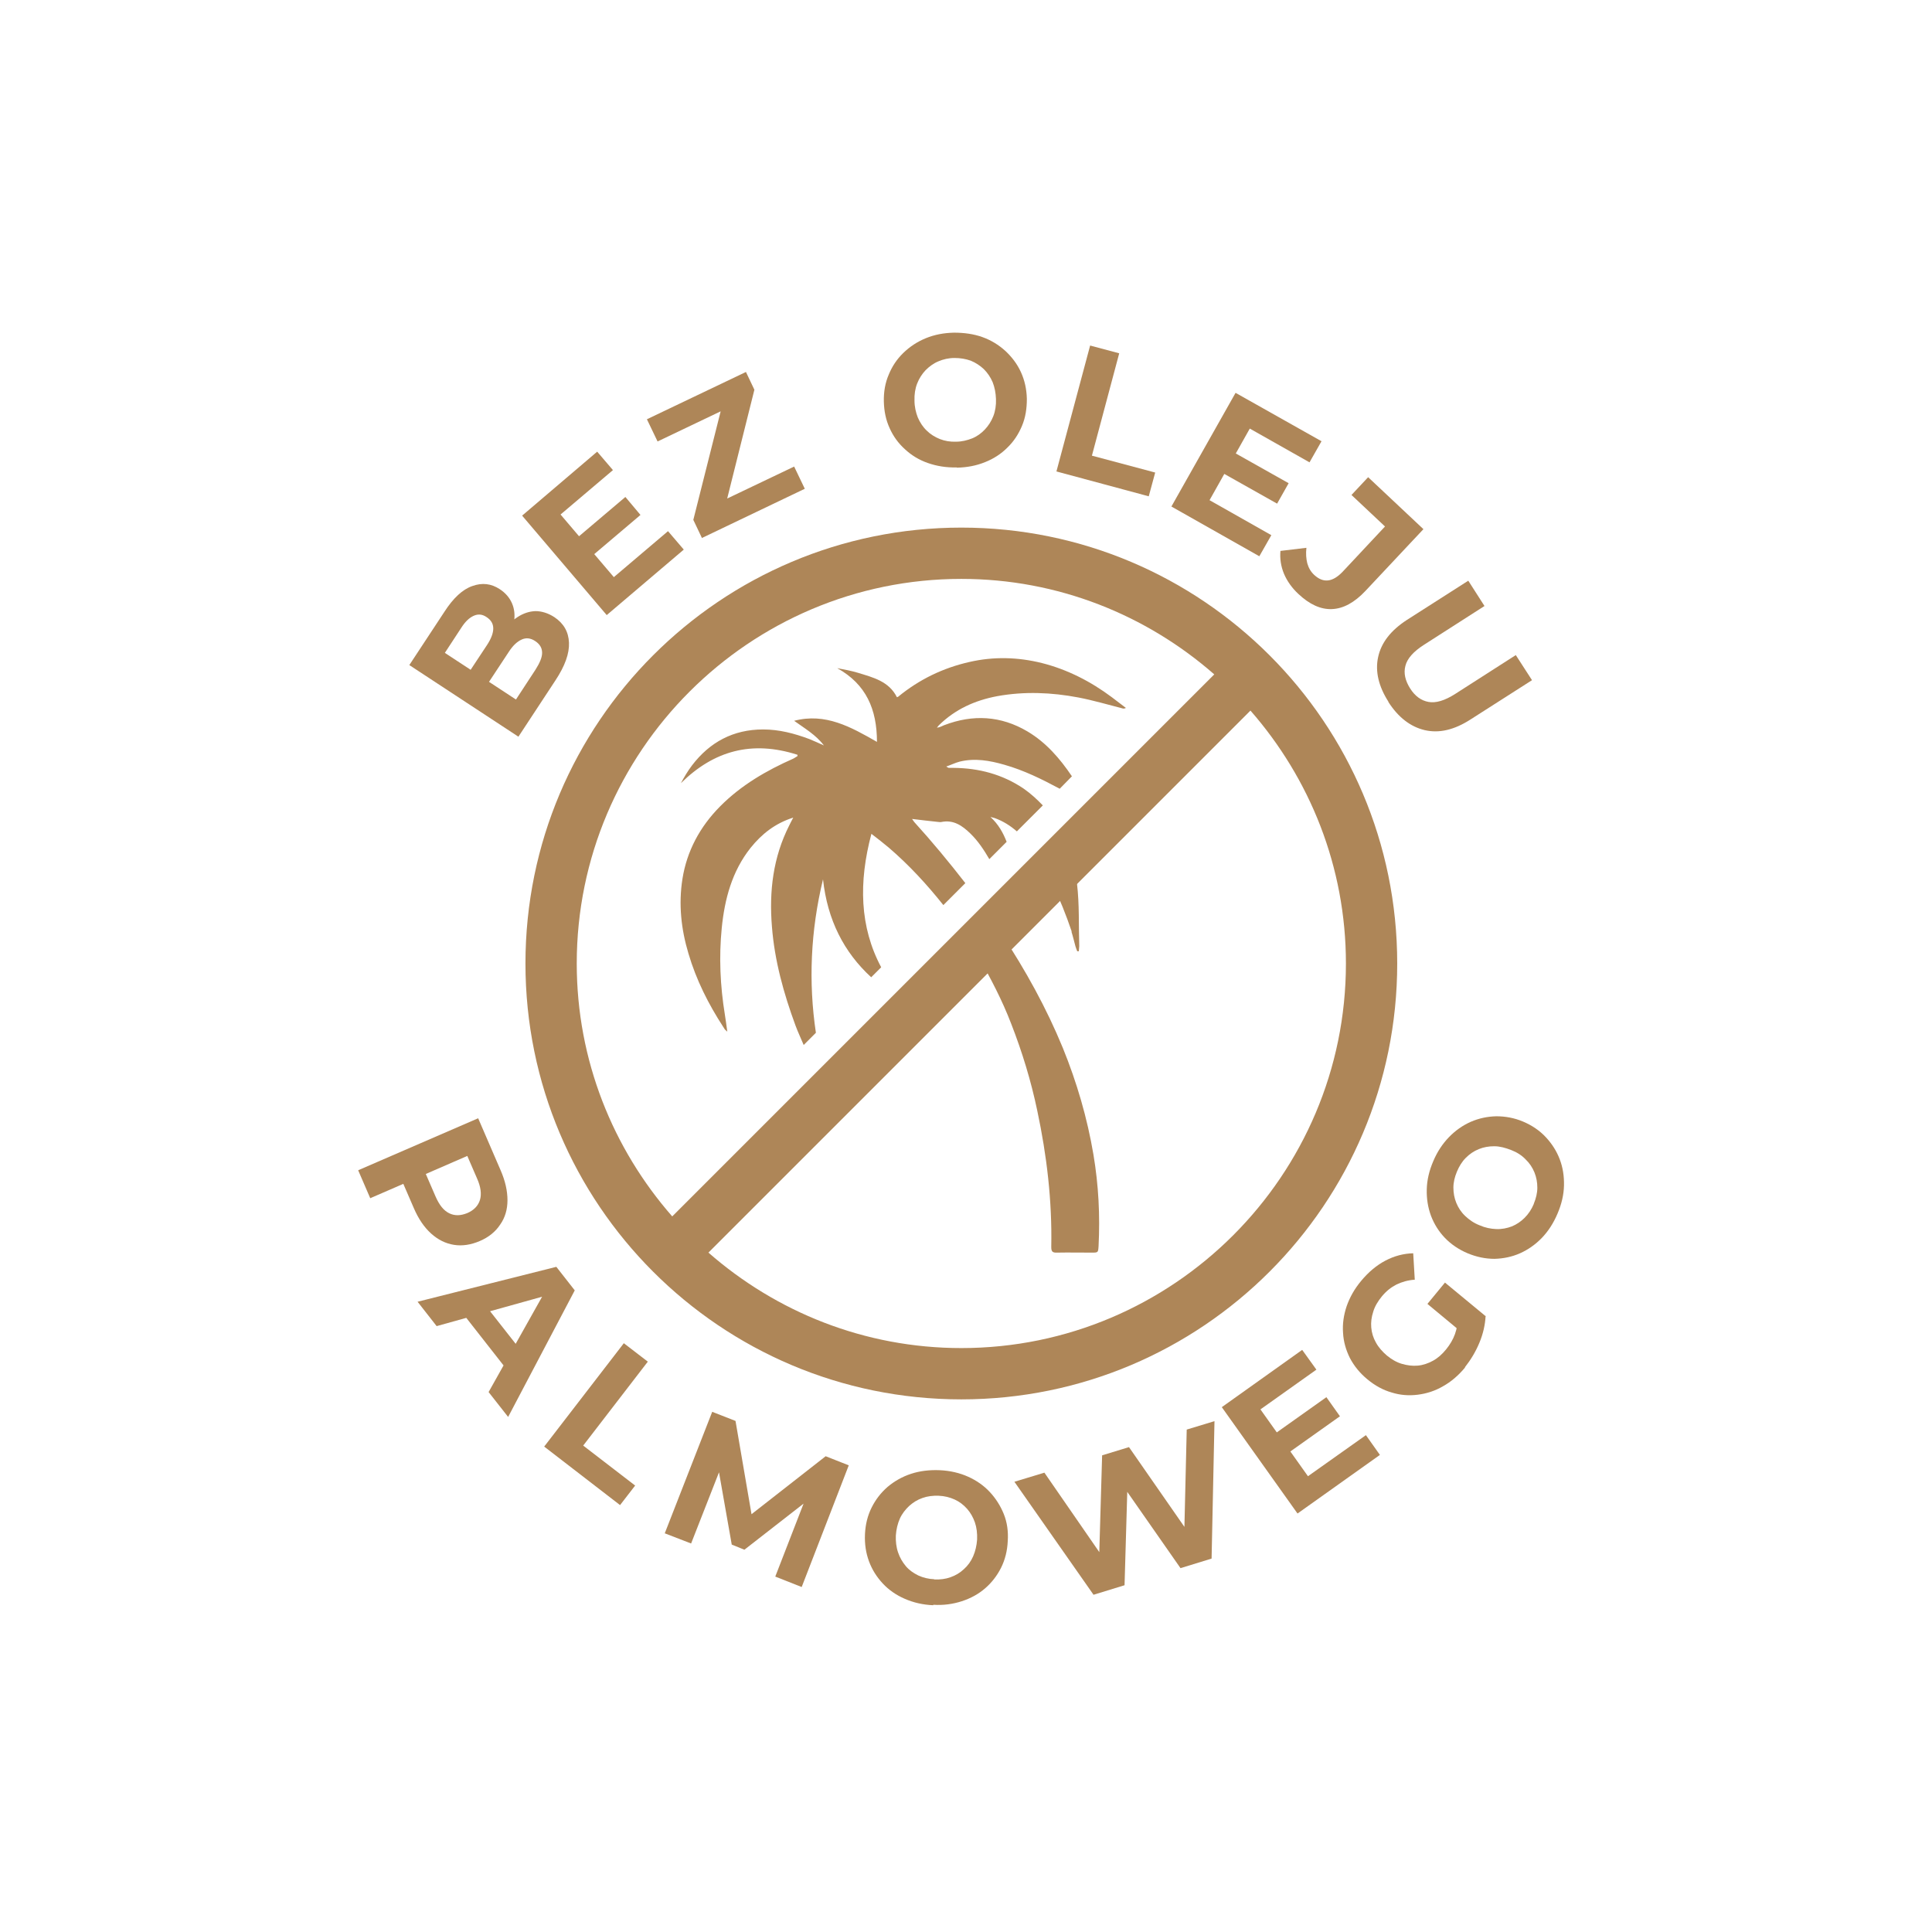 <svg width="151" height="151" viewBox="0 0 151 151" fill="none" xmlns="http://www.w3.org/2000/svg">
<path d="M83.744 72.823C83.865 73.204 83.952 73.586 84.056 73.968C84.091 74.09 84.143 74.211 84.195 74.35H84.317C84.317 74.211 84.351 74.09 84.351 73.951C84.299 72.337 84.369 70.705 84.178 69.091C84.108 68.519 83.97 67.998 83.848 67.46L82.251 69.057C82.824 70.271 83.328 71.521 83.761 72.805L83.744 72.823Z" fill="#AE8658"/>
<path d="M62.328 59.095C62.154 59.199 62.085 59.251 62.016 59.286C59.898 60.223 57.92 61.368 56.271 63.035C54.709 64.614 53.685 66.505 53.338 68.692C53.026 70.671 53.234 72.614 53.807 74.523C54.414 76.589 55.369 78.48 56.531 80.268C56.566 80.337 56.618 80.389 56.653 80.459C56.688 80.493 56.722 80.528 56.844 80.632C56.774 80.129 56.722 79.713 56.653 79.296C56.288 77.057 56.184 74.784 56.41 72.528C56.636 70.271 57.208 68.102 58.666 66.263C59.534 65.186 60.575 64.353 61.998 63.902C61.877 64.145 61.773 64.319 61.686 64.51C60.419 67.009 60.106 69.664 60.332 72.423C60.54 75.096 61.252 77.647 62.172 80.146C62.363 80.667 62.606 81.17 62.814 81.674L63.768 80.719C63.178 76.745 63.352 72.753 64.324 68.727C64.671 71.903 65.955 74.419 68.09 76.38L68.871 75.599C67.187 72.441 67.1 68.953 68.107 65.169C68.628 65.568 69.044 65.898 69.461 66.245C71.04 67.599 72.446 69.126 73.73 70.74L75.448 69.022C74.181 67.391 72.862 65.794 71.457 64.249C71.404 64.18 71.352 64.111 71.283 64.006C71.977 64.093 72.602 64.162 73.244 64.232C73.348 64.232 73.452 64.267 73.556 64.249C74.528 64.041 75.222 64.544 75.847 65.152C76.455 65.742 76.906 66.436 77.323 67.148L78.676 65.794C78.398 65.082 78.034 64.423 77.409 63.85C77.513 63.885 77.635 63.902 77.739 63.937C78.416 64.18 78.971 64.544 79.475 64.978L81.505 62.948C81.054 62.479 80.568 62.028 79.995 61.629C78.346 60.518 76.507 60.032 74.528 60.015C74.407 60.015 74.268 60.015 74.147 60.015C74.129 60.015 74.112 59.997 73.956 59.911C74.355 59.772 74.667 59.616 74.997 59.529C76.194 59.234 77.357 59.442 78.503 59.772C80.03 60.206 81.436 60.9 82.824 61.646L83.778 60.674C82.841 59.286 81.765 58.036 80.308 57.169C78.225 55.936 76.038 55.815 73.782 56.683C73.609 56.752 73.452 56.856 73.227 56.873C73.279 56.821 73.314 56.752 73.366 56.7C74.65 55.433 76.194 54.739 77.947 54.409C80.065 54.027 82.182 54.114 84.282 54.513C85.462 54.739 86.625 55.086 87.787 55.381C87.84 55.381 87.909 55.381 87.996 55.329C87.631 55.051 87.267 54.774 86.902 54.496C85.254 53.264 83.431 52.327 81.436 51.823C79.561 51.355 77.67 51.303 75.778 51.736C73.695 52.205 71.838 53.108 70.19 54.461C70.172 54.461 70.138 54.478 70.103 54.496C69.478 53.246 68.246 52.951 67.066 52.587C66.545 52.431 66.007 52.327 65.434 52.222C67.691 53.472 68.541 55.433 68.541 57.984C66.51 56.822 64.515 55.693 62.068 56.336C62.883 56.926 63.768 57.429 64.393 58.262C64.011 58.088 63.63 57.915 63.248 57.759C62.085 57.325 60.905 57.012 59.638 57.012C57.312 57.012 55.473 58.002 54.084 59.824C53.755 60.258 53.477 60.726 53.217 61.212C55.785 58.678 58.753 57.845 62.328 58.991V59.095Z" fill="#AE8658"/>
<path d="M83.067 81.9C81.783 78.776 80.151 75.826 78.294 73.014L76.489 74.819C77.444 76.485 78.329 78.186 79.023 79.991C79.891 82.212 80.585 84.486 81.071 86.811C81.817 90.317 82.234 93.857 82.164 97.45C82.164 97.797 82.234 97.918 82.616 97.901C83.518 97.884 84.421 97.901 85.323 97.901C85.826 97.901 85.826 97.901 85.861 97.398C85.983 95.003 85.861 92.625 85.462 90.248C84.976 87.367 84.16 84.59 83.067 81.9Z" fill="#AE8658"/>
<path d="M75.136 41.236C56.323 41.236 41.068 56.491 41.068 75.304C41.068 94.117 56.323 109.371 75.136 109.371C93.948 109.371 109.203 94.117 109.203 75.304C109.203 56.491 93.948 41.236 75.136 41.236ZM75.136 45.245C82.703 45.245 89.61 48.074 94.903 52.708L52.54 95.071C47.906 89.778 45.077 82.871 45.077 75.304C45.077 58.73 58.562 45.245 75.136 45.245ZM75.136 105.362C67.569 105.362 60.662 102.534 55.369 97.9L97.732 55.537C102.366 60.83 105.194 67.737 105.194 75.304C105.194 91.878 91.71 105.362 75.136 105.362Z" fill="#AE8658"/>
<path d="M28 91.462L37.372 87.401L39.125 91.462C39.489 92.295 39.663 93.076 39.663 93.805C39.663 94.534 39.472 95.176 39.09 95.714C38.725 96.27 38.188 96.704 37.493 96.999C36.799 97.294 36.122 97.398 35.48 97.294C34.821 97.189 34.231 96.894 33.693 96.409C33.155 95.923 32.703 95.263 32.339 94.413L31.107 91.567L32.495 92.105L28.937 93.649L28 91.48V91.462ZM32.252 92.191L32.86 90.786L34.04 93.51C34.335 94.187 34.682 94.621 35.116 94.829C35.55 95.037 36.001 95.02 36.522 94.812C37.042 94.586 37.372 94.239 37.511 93.788C37.65 93.337 37.58 92.764 37.285 92.105L36.105 89.38L37.545 89.9L32.235 92.209L32.252 92.191Z" fill="#AE8658"/>
<path d="M32.651 101.737L43.481 99.012L44.921 100.852L39.715 110.744L38.188 108.8L42.96 100.296L43.533 101.025L34.127 103.646L32.634 101.737H32.651ZM35.775 102.171L37.58 101.563L40.826 105.694L39.819 107.308L35.793 102.171H35.775Z" fill="#AE8658"/>
<path d="M42.526 113.07L48.757 104.982L50.631 106.423L45.581 112.983L49.642 116.107L48.462 117.634L42.544 113.07H42.526Z" fill="#AE8658"/>
<path d="M51.95 119.855L55.664 110.344L57.486 111.056L58.909 119.351L57.938 118.97L64.532 113.815L66.337 114.527L62.658 124.037L60.593 123.222L63.057 116.87L63.439 117.026L58.181 121.122L57.191 120.722L56.029 114.128L56.497 114.301L54.015 120.636L51.95 119.837V119.855Z" fill="#AE8658"/>
<path d="M72.932 125.46C72.116 125.425 71.388 125.252 70.711 124.957C70.034 124.662 69.461 124.263 68.993 123.759C68.524 123.256 68.159 122.683 67.916 122.024C67.674 121.364 67.57 120.67 67.604 119.906C67.639 119.143 67.812 118.449 68.125 117.824C68.437 117.199 68.854 116.661 69.374 116.21C69.912 115.759 70.52 115.412 71.214 115.186C71.908 114.96 72.654 114.874 73.453 114.908C74.251 114.943 74.997 115.117 75.657 115.412C76.316 115.707 76.889 116.106 77.358 116.609C77.826 117.112 78.191 117.685 78.451 118.327C78.711 118.969 78.815 119.681 78.763 120.444C78.729 121.208 78.555 121.902 78.243 122.527C77.93 123.152 77.514 123.69 76.993 124.141C76.472 124.592 75.865 124.922 75.171 125.148C74.477 125.373 73.73 125.477 72.95 125.425L72.932 125.46ZM73.019 123.447C73.47 123.464 73.904 123.412 74.286 123.273C74.685 123.134 75.032 122.926 75.327 122.649C75.639 122.371 75.882 122.041 76.056 121.642C76.23 121.243 76.334 120.809 76.368 120.323C76.386 119.837 76.334 119.386 76.195 118.987C76.056 118.587 75.848 118.223 75.587 117.928C75.31 117.616 74.997 117.373 74.615 117.199C74.234 117.026 73.817 116.921 73.366 116.904C72.915 116.887 72.481 116.939 72.099 117.078C71.7 117.216 71.37 117.425 71.058 117.702C70.763 117.98 70.502 118.31 70.329 118.692C70.155 119.091 70.051 119.525 70.016 120.011C69.999 120.479 70.051 120.93 70.19 121.33C70.329 121.746 70.537 122.093 70.797 122.406C71.058 122.718 71.388 122.944 71.769 123.134C72.151 123.308 72.568 123.412 73.019 123.429V123.447Z" fill="#AE8658"/>
<path d="M85.445 124.61L79.284 115.811L81.627 115.099L87.024 122.909L85.861 123.273L86.139 113.745L88.239 113.103L93.654 120.896L92.526 121.243L92.751 111.732L94.921 111.073L94.695 121.815L92.265 122.562L87.493 115.724L88.135 115.533L87.892 123.898L85.462 124.644L85.445 124.61Z" fill="#AE8658"/>
<path d="M102.227 115.378L106.756 112.167L107.85 113.712L101.411 118.293L95.493 109.98L101.776 105.503L102.886 107.048L98.513 110.154L102.227 115.378ZM99.658 112.046L103.667 109.2L104.726 110.692L100.717 113.538L99.658 112.046Z" fill="#AE8658"/>
<path d="M114.497 106.89C113.976 107.515 113.404 108.001 112.779 108.348C112.154 108.713 111.495 108.921 110.8 109.008C110.106 109.094 109.429 109.042 108.77 108.834C108.093 108.643 107.468 108.296 106.878 107.81C106.288 107.324 105.837 106.769 105.507 106.144C105.195 105.519 105.004 104.86 104.969 104.166C104.917 103.471 105.021 102.777 105.247 102.1C105.49 101.406 105.854 100.747 106.375 100.122C106.948 99.428 107.59 98.89 108.284 98.525C108.978 98.161 109.707 97.97 110.453 97.953L110.575 100.018C110.037 100.053 109.568 100.191 109.134 100.4C108.7 100.625 108.336 100.92 108.006 101.319C107.694 101.701 107.451 102.1 107.329 102.517C107.191 102.933 107.138 103.35 107.173 103.749C107.208 104.166 107.329 104.565 107.538 104.929C107.746 105.311 108.041 105.641 108.405 105.953C108.77 106.248 109.152 106.474 109.568 106.595C109.985 106.717 110.384 106.769 110.8 106.734C111.217 106.699 111.616 106.561 111.998 106.352C112.38 106.144 112.709 105.849 113.022 105.467C113.317 105.103 113.56 104.704 113.716 104.27C113.872 103.836 113.959 103.333 113.942 102.795L116.111 102.847C116.076 103.541 115.92 104.235 115.625 104.947C115.33 105.658 114.948 106.283 114.497 106.856V106.89ZM114.514 104.357L111.564 101.91L112.935 100.243L116.128 102.881L114.532 104.357H114.514Z" fill="#AE8658"/>
<path d="M121.734 94.847C121.421 95.593 121.005 96.235 120.502 96.756C119.998 97.276 119.426 97.675 118.801 97.953C118.176 98.231 117.499 98.37 116.805 98.387C116.111 98.387 115.417 98.248 114.705 97.953C114.011 97.658 113.421 97.259 112.935 96.756C112.449 96.252 112.084 95.662 111.841 95.02C111.599 94.361 111.494 93.684 111.512 92.955C111.529 92.226 111.703 91.497 112.015 90.768C112.327 90.022 112.744 89.397 113.247 88.876C113.751 88.356 114.323 87.957 114.948 87.679C115.59 87.401 116.25 87.263 116.944 87.245C117.638 87.245 118.35 87.367 119.044 87.662C119.738 87.957 120.328 88.356 120.814 88.876C121.3 89.397 121.664 89.97 121.907 90.612C122.15 91.254 122.254 91.931 122.237 92.66C122.22 93.389 122.046 94.118 121.734 94.847ZM119.877 94.083C120.05 93.666 120.154 93.233 120.154 92.833C120.154 92.417 120.085 92.018 119.929 91.636C119.773 91.254 119.547 90.907 119.235 90.612C118.94 90.3 118.558 90.057 118.107 89.883C117.655 89.71 117.221 89.588 116.788 89.588C116.354 89.588 115.955 89.657 115.573 89.814C115.191 89.97 114.861 90.195 114.566 90.49C114.271 90.785 114.046 91.15 113.872 91.567C113.698 91.983 113.594 92.4 113.594 92.816C113.594 93.233 113.664 93.632 113.82 94.013C113.976 94.395 114.202 94.742 114.514 95.037C114.827 95.332 115.191 95.593 115.642 95.766C116.076 95.957 116.51 96.044 116.944 96.061C117.378 96.079 117.794 95.992 118.159 95.853C118.54 95.697 118.87 95.471 119.165 95.176C119.46 94.881 119.703 94.517 119.877 94.1V94.083Z" fill="#AE8658"/>
<path d="M40.53 57.586L31.992 51.98L34.734 47.815C35.428 46.739 36.157 46.062 36.92 45.802C37.684 45.525 38.396 45.611 39.055 46.045C39.506 46.34 39.819 46.705 40.01 47.139C40.201 47.572 40.253 48.041 40.183 48.544C40.114 49.048 39.906 49.533 39.593 50.037L39.246 49.481C39.593 48.943 39.992 48.527 40.444 48.232C40.895 47.937 41.363 47.781 41.849 47.763C42.335 47.763 42.839 47.919 43.324 48.232C44.053 48.718 44.435 49.377 44.47 50.228C44.505 51.078 44.157 52.05 43.411 53.178L40.513 57.586H40.53ZM40.339 54.653L41.849 52.345C42.179 51.824 42.37 51.391 42.37 51.026C42.37 50.644 42.196 50.349 41.832 50.106C41.467 49.863 41.12 49.828 40.773 49.985C40.426 50.141 40.079 50.453 39.749 50.974L38.135 53.421L36.695 52.484L38.083 50.384C38.396 49.898 38.552 49.481 38.552 49.117C38.552 48.752 38.378 48.458 38.031 48.232C37.702 48.006 37.372 47.972 37.025 48.128C36.678 48.284 36.365 48.579 36.053 49.065L34.769 51.026L40.322 54.67L40.339 54.653Z" fill="#AE8658"/>
<path d="M47.976 45.107L52.21 41.514L53.443 42.955L47.42 48.074L40.808 40.3L46.674 35.301L47.906 36.742L43.811 40.213L47.976 45.107ZM45.13 42.018L48.878 38.842L50.058 40.247L46.31 43.423L45.13 42.018Z" fill="#AE8658"/>
<path d="M54.848 42.019L54.188 40.631L56.601 31.051L57.243 31.71L51.394 34.504L50.561 32.769L58.301 29.072L58.961 30.461L56.566 40.041L55.924 39.398L62.068 36.465L62.901 38.201L54.848 42.054V42.019Z" fill="#AE8658"/>
<path d="M74.772 36.534C73.956 36.552 73.21 36.43 72.516 36.187C71.821 35.944 71.231 35.58 70.728 35.111C70.207 34.643 69.808 34.087 69.531 33.463C69.235 32.82 69.097 32.126 69.079 31.38C69.062 30.634 69.183 29.922 69.461 29.28C69.721 28.638 70.103 28.065 70.606 27.579C71.11 27.093 71.683 26.712 72.359 26.434C73.036 26.156 73.765 26.017 74.563 26C75.362 26 76.108 26.104 76.785 26.347C77.462 26.59 78.052 26.954 78.572 27.423C79.076 27.892 79.492 28.43 79.787 29.072C80.082 29.714 80.238 30.408 80.256 31.172C80.256 31.935 80.152 32.63 79.874 33.289C79.596 33.949 79.232 34.504 78.728 34.99C78.243 35.476 77.653 35.858 76.993 36.118C76.316 36.395 75.587 36.534 74.789 36.552L74.772 36.534ZM74.72 34.521C75.171 34.521 75.587 34.417 75.987 34.261C76.368 34.105 76.698 33.862 76.976 33.567C77.253 33.272 77.479 32.925 77.635 32.525C77.791 32.126 77.861 31.675 77.843 31.189C77.826 30.703 77.739 30.269 77.583 29.87C77.41 29.471 77.184 29.141 76.889 28.846C76.594 28.569 76.247 28.343 75.865 28.187C75.466 28.048 75.049 27.979 74.598 27.979C74.147 27.979 73.713 28.083 73.349 28.239C72.967 28.395 72.637 28.638 72.342 28.933C72.064 29.228 71.839 29.575 71.683 29.974C71.526 30.373 71.457 30.825 71.474 31.311C71.474 31.779 71.578 32.23 71.734 32.63C71.908 33.029 72.134 33.376 72.429 33.654C72.724 33.949 73.071 34.157 73.453 34.313C73.852 34.469 74.268 34.539 74.72 34.521Z" fill="#AE8658"/>
<path d="M82.564 36.863L85.202 27.006L87.475 27.613L85.341 35.614L90.287 36.933L89.783 38.79L82.564 36.846V36.863Z" fill="#AE8658"/>
<path d="M94.522 39.085L99.364 41.827L98.426 43.476L91.554 39.588L96.569 30.703L103.286 34.486L102.349 36.135L97.68 33.497L94.539 39.085H94.522ZM96.43 35.354L100.717 37.766L99.815 39.363L95.528 36.95L96.43 35.354Z" fill="#AE8658"/>
<path d="M101.481 46.425C100.977 45.956 100.596 45.418 100.353 44.846C100.11 44.256 100.023 43.666 100.075 43.058L102.105 42.815C102.053 43.284 102.088 43.683 102.175 44.03C102.279 44.395 102.453 44.69 102.713 44.932C103.424 45.592 104.153 45.505 104.934 44.69L108.249 41.149L105.628 38.685L106.93 37.296L111.251 41.357L106.722 46.182C105.854 47.102 104.986 47.57 104.101 47.605C103.216 47.64 102.348 47.241 101.463 46.408L101.481 46.425Z" fill="#AE8658"/>
<path d="M108.526 54.861C107.745 53.647 107.468 52.467 107.711 51.356C107.954 50.228 108.7 49.273 109.95 48.458L114.757 45.386L116.024 47.364L111.286 50.401C110.47 50.922 109.984 51.477 109.845 52.033C109.689 52.605 109.828 53.195 110.21 53.803C110.592 54.41 111.078 54.757 111.65 54.861C112.223 54.966 112.917 54.757 113.733 54.237L118.471 51.2L119.738 53.161L114.93 56.233C113.663 57.048 112.483 57.326 111.355 57.066C110.245 56.805 109.29 56.076 108.509 54.861H108.526Z" fill="#AE8658"/>
</svg>
